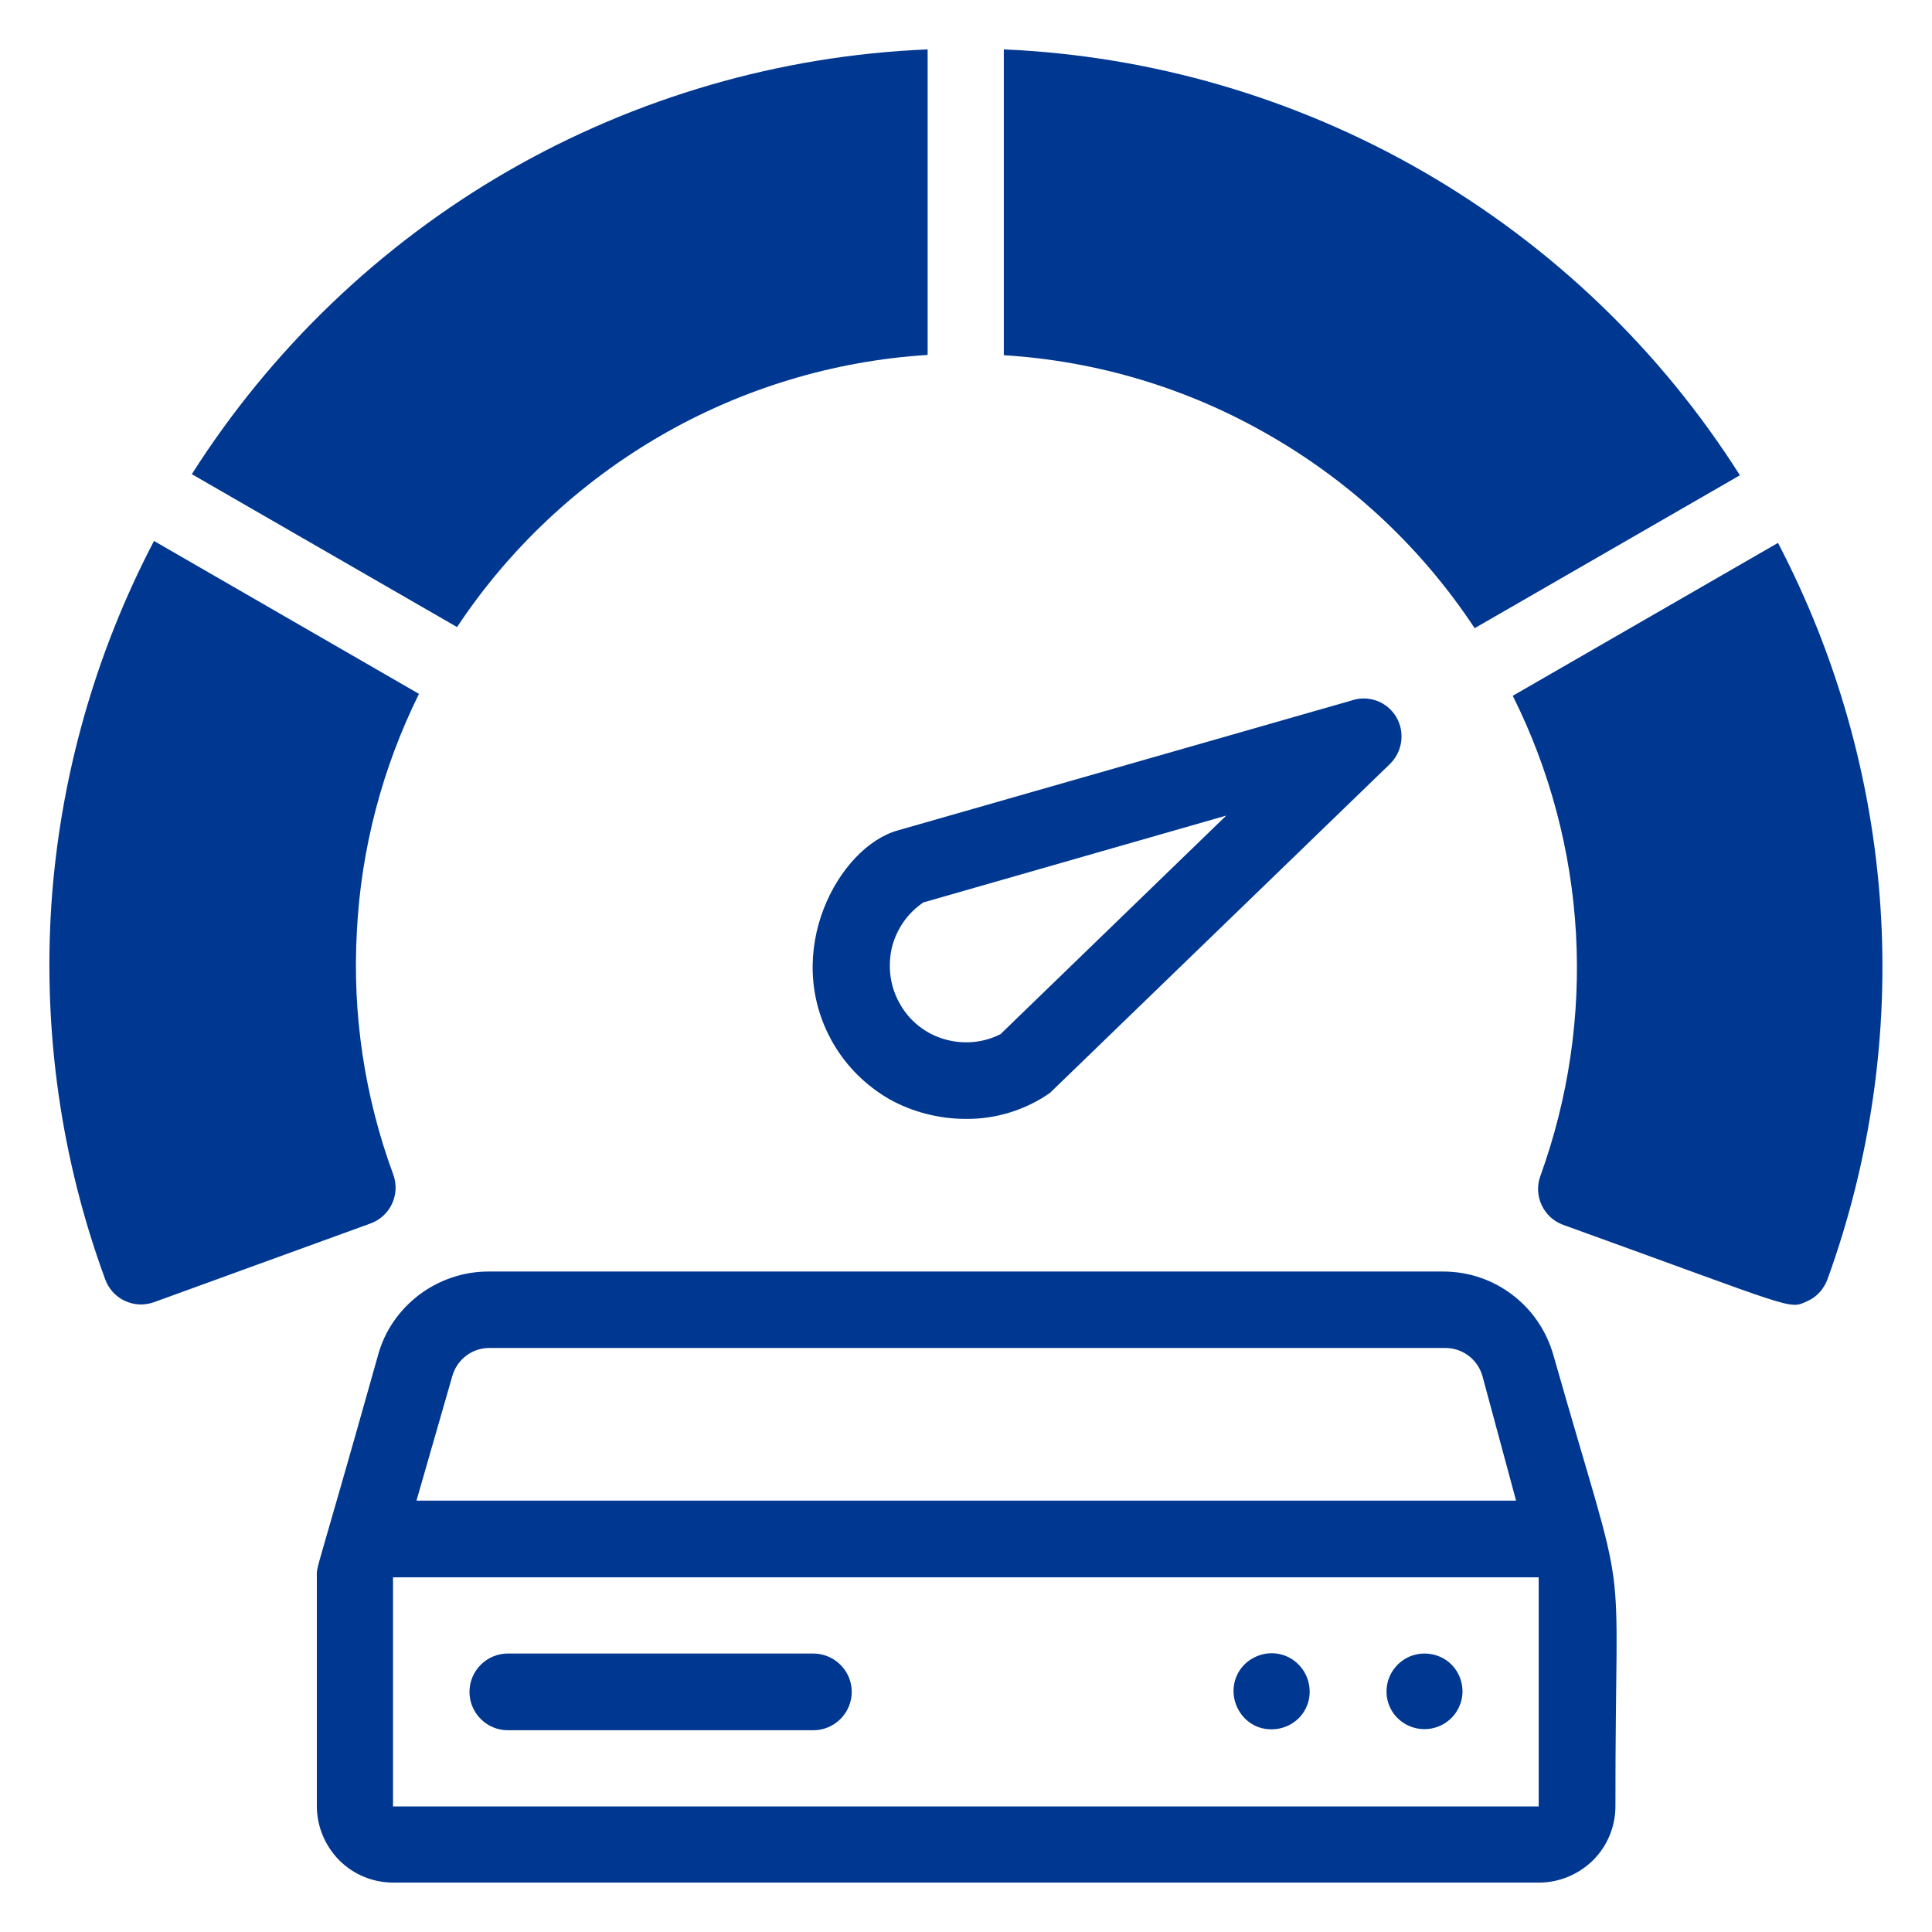 <?xml version="1.0" encoding="utf-8"?>
<!-- Generator: Adobe Illustrator 23.0.3, SVG Export Plug-In . SVG Version: 6.00 Build 0)  -->
<svg version="1.1" id="Capa_1" xmlns="http://www.w3.org/2000/svg" xmlns:xlink="http://www.w3.org/1999/xlink" x="0px" y="0px"
	 viewBox="0 0 700 700" style="enable-background:new 0 0 700 700;" xml:space="preserve">
<style type="text/css">
	.st0{fill:#003891;}
</style>
<g>
	<path class="st0" d="M151.8,251.4c-13.3,26.9-21,56.2-22.5,86.1c-1.7,29.9,2.8,59.9,13.2,88.1c2.6,7.2-1.1,15.1-8.3,17.7
		l-78.4,28.5c-7.2,2.6-15.1-1.1-17.7-8.3c-15.9-43.3-22.5-89.4-19.5-135.6c3.1-46,15.8-91,37.2-131.9L151.8,251.4z"/>
	<path class="st0" d="M336.1,17.9v110.7c-34,2.1-67.3,12.2-96.8,29.3c-29.5,17.1-54.8,40.8-73.7,69.3l-96.1-55.4l0,0
		C98.3,126.5,137.6,88.8,184,62C230.4,35.3,282.6,20.1,336.1,17.9L336.1,17.9z"/>
	<path class="st0" d="M630.4,172.2l-96.1,55.4l0,0c-18.9-28.6-44-52.3-73.7-69.5c-29.5-17.2-62.7-27.3-96.9-29.4V17.9
		c53.6,2.3,105.8,17.6,152.2,44.4C562.4,89.2,601.7,126.9,630.4,172.2L630.4,172.2z"/>
	<path class="st0" d="M662.1,463.6c-1.3,3.4-3.8,6.3-7.2,7.8c-7,3.2-3.4,3.1-88.5-27.6c-7.2-2.6-10.9-10.6-8.3-17.7
		c10.2-28.2,14.6-58.1,12.9-88c-1.7-29.9-9.5-59.2-22.9-86l96.1-55.4l0,0c21.3,40.8,34,85.6,37.1,131.5
		C684.4,374.2,677.8,420.3,662.1,463.6L662.1,463.6z"/>
	<path class="st0" d="M562.8,490.9c-2.5-8.7-7.7-16.4-14.9-21.8c-7.2-5.5-16-8.4-25-8.4h-346l0,0c-9,0-17.8,3-25,8.4
		c-7.2,5.5-12.5,13-14.9,21.8c-23.5,83.6-22.2,75.7-22.2,80.5v83c0,7.4,3,14.4,8.1,19.6c5.2,5.2,12.2,8.1,19.6,8.1h415.1
		c7.4,0,14.4-3,19.6-8.1c5.2-5.2,8.1-12.2,8.1-19.6C585.2,552.6,591,589.9,562.8,490.9L562.8,490.9z M177.2,488.4h346l0,0
		c6.4-0.2,12.1,3.9,13.9,10.1l12.2,45.2H150.9l13-45.2C165.6,492.6,171,488.4,177.2,488.4L177.2,488.4z M142.4,654.5v-83h415.1v83
		H142.4z"/>
	<path class="st0" d="M294.6,599.1H184c-7.6,0-13.9,6.2-13.9,13.9c0,7.6,6.2,13.9,13.9,13.9h110.7c7.6,0,13.9-6.2,13.9-13.9
		S302.3,599.1,294.6,599.1L294.6,599.1z"/>
	<path class="st0" d="M525.9,603.1c-4.6-4.6-12-5.3-17.4-1.7c-5.5,3.7-7.6,10.7-5.1,16.7c2.1,5.1,7.2,8.4,12.7,8.4
		c5.5,0,10.6-3.3,12.7-8.4C531,613.1,529.8,607,525.9,603.1L525.9,603.1z"/>
	<path class="st0" d="M470.5,603.1c-4.3-4.4-10.9-5.3-16.2-2.5c-5.5,2.8-8.3,8.9-7.1,14.8c1.2,5.9,6,10.6,12.1,11.1
		c6,0.6,11.9-2.7,14.2-8.4C475.6,613.1,474.4,607,470.5,603.1L470.5,603.1z"/>
	<path class="st0" d="M350,405.4c10.8,0.1,21.5-3.2,30.4-9.4l123-119l0,0c4.7-4.4,5.8-11.6,2.5-17.2c-3.3-5.6-10.1-8.1-16.2-6
		l-164.5,47.1c-21.3,6-42.3,44.1-23.4,77l0,0c4.9,8.5,12,15.5,20.5,20.4C330.6,402.9,340.2,405.4,350,405.4L350,405.4z M334.8,326.9
		l109.5-31.4l-81.8,79.2c-6.3,3.2-13.6,3.8-20.4,1.8c-6.8-2-12.5-6.5-16-12.7c-3.6-6.2-4.5-13.4-3-20.3c1.7-6.9,5.8-12.8,11.7-16.7
		L334.8,326.9z"/>
</g>
</svg>
